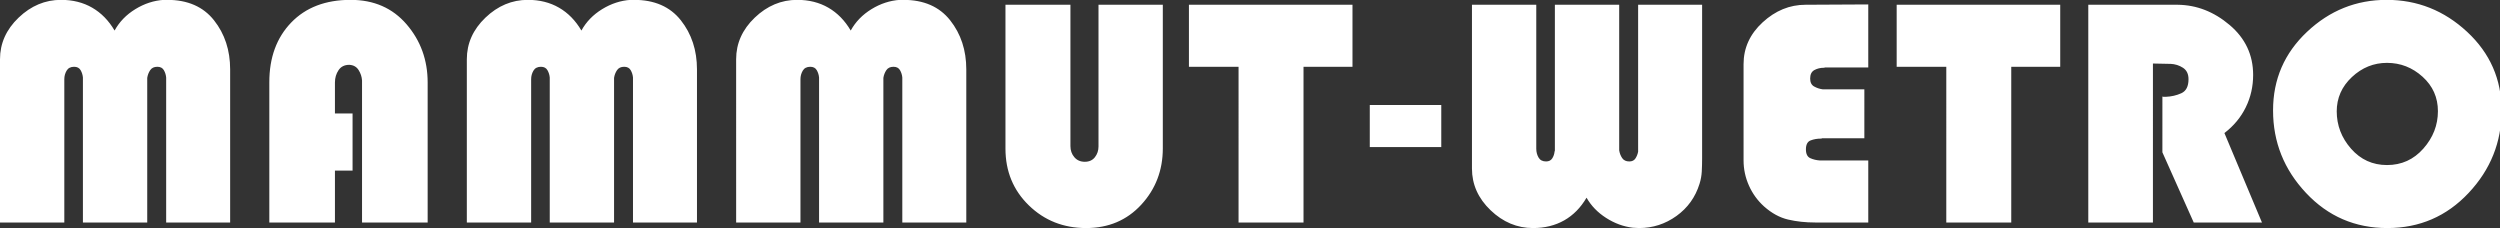 <?xml version="1.0" encoding="UTF-8" standalone="no"?>
<svg
   xmlns:dc="http://purl.org/dc/elements/1.1/"
   xmlns:cc="http://creativecommons.org/ns#"
   xmlns:rdf="http://www.w3.org/1999/02/22-rdf-syntax-ns#"
   xmlns:svg="http://www.w3.org/2000/svg"
   xmlns="http://www.w3.org/2000/svg"
   xmlns:sodipodi="http://sodipodi.sourceforge.net/DTD/sodipodi-0.dtd"
   xmlns:inkscape="http://www.inkscape.org/namespaces/inkscape"
   width="140.572mm"
   height="12.823mm"
   viewBox="0 0 140.572 12.823"
   version="1.1"
   id="svg1066"
   inkscape:version="1.0.2 (e86c870879, 2021-01-15)"
   sodipodi:docname="logo.svg">
  <rect x="0" y="0" width="140.572" height="12.823" fill="#333333" stroke="none"/>
  <defs
     id="defs1060" />
  <sodipodi:namedview
     id="base"
     pagecolor="#ffffff"
     bordercolor="#666666"
     borderopacity="1.0"
     inkscape:pageopacity="0.0"
     inkscape:pageshadow="2"
     inkscape:zoom="0.35"
     inkscape:cx="297.07655"
     inkscape:cy="464.23198"
     inkscape:document-units="mm"
     inkscape:current-layer="layer1"
     inkscape:document-rotation="0"
     showgrid="false"
     fit-margin-top="0"
     fit-margin-left="0"
     fit-margin-right="0"
     fit-margin-bottom="0"
     inkscape:window-width="1920"
     inkscape:window-height="1017"
     inkscape:window-x="1912"
     inkscape:window-y="1063"
     inkscape:window-maximized="1" />
  <g
     inkscape:label="Ebene 1"
     inkscape:groupmode="layer"
     id="layer1"
     transform="translate(-27.232,-25.339)">
    <g
       id="g865"
       transform="matrix(0.353,0,0,-0.353,27.232,37.85)">
      <path
         d="m 0,0 h 10.244 v 22.828 c 0,0.485 0.121,0.936 0.364,1.352 0.242,0.416 0.641,0.624 1.196,0.624 0.485,0 0.832,-0.182 1.04,-0.546 0.208,-0.364 0.329,-0.754 0.364,-1.17 V 22.88 0 h 10.244 v 22.672 0.182 0.182 c 0.069,0.45 0.225,0.858 0.468,1.222 0.242,0.364 0.624,0.546 1.144,0.546 0.485,0 0.832,-0.182 1.04,-0.546 0.208,-0.364 0.329,-0.754 0.364,-1.17 V 22.88 0 H 36.66 v 24.388 c 0,3.05 -0.858,5.659 -2.574,7.826 -1.716,2.166 -4.204,3.25 -7.462,3.25 h -0.286 -0.234 c -1.595,-0.104 -3.112,-0.598 -4.55,-1.482 -1.439,-0.884 -2.54,-2.02 -3.302,-3.406 -0.936,1.594 -2.124,2.808 -3.562,3.64 -1.439,0.832 -3.094,1.248 -4.966,1.248 -2.531,0 -4.784,-0.945 -6.76,-2.834 C 0.988,30.74 0,28.53 0,26 Z m 56.16,17.368 h -2.808 v 4.94 c 0,0.728 0.19,1.378 0.572,1.95 0.381,0.572 0.953,0.858 1.716,0.858 0.658,-0.035 1.152,-0.312 1.482,-0.832 0.329,-0.52 0.511,-1.075 0.546,-1.664 V 22.36 0 H 68.12 v 22.308 c 0,3.57 -1.118,6.656 -3.354,9.256 -2.236,2.6 -5.209,3.9 -8.918,3.9 -3.987,0 -7.142,-1.205 -9.464,-3.614 C 44.061,29.44 42.9,26.277 42.9,22.36 V 0 H 53.352 V 8.268 H 56.16 Z M 74.36,0 h 10.244 v 22.828 c 0,0.485 0.121,0.936 0.364,1.352 0.242,0.416 0.641,0.624 1.196,0.624 0.485,0 0.832,-0.182 1.04,-0.546 0.208,-0.364 0.329,-0.754 0.364,-1.17 V 22.88 0 h 10.244 v 22.672 0.182 0.182 c 0.069,0.45 0.225,0.858 0.468,1.222 0.242,0.364 0.624,0.546 1.144,0.546 0.485,0 0.832,-0.182 1.04,-0.546 0.208,-0.364 0.329,-0.754 0.364,-1.17 V 22.88 0 h 10.192 v 24.388 c 0,3.05 -0.858,5.659 -2.574,7.826 -1.716,2.166 -4.204,3.25 -7.462,3.25 h -0.286 -0.234 c -1.595,-0.104 -3.112,-0.598 -4.55,-1.482 -1.439,-0.884 -2.54,-2.02 -3.302,-3.406 -0.936,1.594 -2.124,2.808 -3.562,3.64 -1.439,0.832 -3.094,1.248 -4.966,1.248 -2.531,0 -4.784,-0.945 -6.76,-2.834 C 75.348,30.74 74.36,28.53 74.36,26 Z m 42.899,0 h 10.244 v 22.828 c 0,0.485 0.122,0.936 0.364,1.352 0.243,0.416 0.642,0.624 1.196,0.624 0.486,0 0.832,-0.182 1.04,-0.546 0.208,-0.364 0.33,-0.754 0.364,-1.17 V 22.88 0 h 10.244 v 22.672 0.182 0.182 c 0.07,0.45 0.226,0.858 0.468,1.222 0.243,0.364 0.624,0.546 1.144,0.546 0.486,0 0.832,-0.182 1.04,-0.546 0.208,-0.364 0.33,-0.754 0.364,-1.17 V 22.88 0 h 10.192 v 24.388 c 0,3.05 -0.858,5.659 -2.574,7.826 -1.716,2.166 -4.203,3.25 -7.462,3.25 h -0.286 -0.234 c -1.594,-0.104 -3.111,-0.598 -4.55,-1.482 -1.438,-0.884 -2.539,-2.02 -3.302,-3.406 -0.936,1.594 -2.123,2.808 -3.562,3.64 -1.438,0.832 -3.094,1.248 -4.966,1.248 -2.53,0 -4.784,-0.945 -6.76,-2.834 -1.976,-1.89 -2.964,-4.1 -2.964,-6.63 z m 67.964,34.684 H 174.979 V 12.121 c 0,-0.66 -0.191,-1.233 -0.572,-1.719 -0.382,-0.487 -0.919,-0.73 -1.612,-0.73 -0.694,0 -1.248,0.243 -1.664,0.73 -0.416,0.486 -0.624,1.076 -0.624,1.771 V 34.684 H 160.159 V 11.771 c 0,-3.611 1.239,-6.623 3.718,-9.036 2.478,-2.413 5.52,-3.619 9.126,-3.619 3.57,0 6.5,1.241 8.788,3.723 2.288,2.482 3.432,5.477 3.432,8.984 z m 22.412,-9.88 h 7.8 v 9.88 h -26.052 v -9.88 h 7.904 V 0 h 10.348 z M 229.578,18.72 H 218.19 v -6.708 h 11.388 z m 4.888,15.964 V 8.594 c 0,-2.535 0.988,-4.748 2.964,-6.64 1.976,-1.892 4.229,-2.838 6.76,-2.838 1.872,0 3.527,0.408 4.966,1.222 1.438,0.814 2.626,2.019 3.562,3.614 0.728,-1.283 1.768,-2.358 3.12,-3.224 1.352,-0.866 2.773,-1.386 4.264,-1.56 0.173,0 0.338,-0.008 0.494,-0.026 0.156,-0.017 0.32,-0.026 0.494,-0.026 2.184,0 4.168,0.643 5.954,1.926 1.785,1.285 3.007,2.986 3.666,5.105 0.208,0.658 0.329,1.326 0.364,2.004 0.034,0.677 0.052,1.363 0.052,2.057 v 24.476 h -10.192 v -22.98 -0.209 -0.208 c -0.07,-0.382 -0.208,-0.738 -0.416,-1.068 -0.208,-0.33 -0.538,-0.495 -0.988,-0.495 -0.52,0 -0.902,0.182 -1.144,0.547 -0.243,0.365 -0.399,0.773 -0.468,1.225 v 0.182 0.235 22.771 h -10.244 v -22.98 -0.209 c 0,-0.07 -0.018,-0.139 -0.052,-0.208 -0.035,-0.382 -0.156,-0.738 -0.364,-1.068 -0.208,-0.33 -0.538,-0.495 -0.988,-0.495 -0.555,0 -0.954,0.208 -1.196,0.625 -0.243,0.417 -0.364,0.885 -0.364,1.407 V 34.684 Z M 296.97,21.216 h -6.084 -0.286 -0.286 c -0.486,0.067 -0.936,0.219 -1.352,0.454 -0.416,0.236 -0.624,0.656 -0.624,1.262 0,0.658 0.225,1.109 0.676,1.352 0.45,0.242 0.953,0.364 1.508,0.364 h 0.078 c 0.017,0 0.043,0.017 0.078,0.052 h 6.916 v 10.036 l -9.984,-0.052 c -2.531,0 -4.81,-0.933 -6.838,-2.797 -2.028,-1.866 -3.042,-4.088 -3.042,-6.667 V 9.88 c 0,-1.387 0.286,-2.722 0.858,-4.004 0.572,-1.283 1.378,-2.392 2.418,-3.328 1.213,-1.075 2.487,-1.768 3.822,-2.08 C 286.162,0.156 287.592,0 289.118,0 h 8.476 v 9.88 h -6.916 -0.39 -0.39 c -0.555,0.034 -1.066,0.156 -1.534,0.364 -0.468,0.208 -0.702,0.676 -0.702,1.404 0,0.762 0.251,1.239 0.754,1.43 0.502,0.19 1.048,0.286 1.638,0.286 h 0.078 c 0.017,0 0.043,0.017 0.078,0.052 h 6.76 z m 23.399,3.588 h 7.8 v 9.88 h -26.052 v -9.88 h 7.904 V 0 h 10.348 z m 22.567,0.52 2.548,-0.052 h 0.13 0.13 c 0.728,-0.035 1.386,-0.243 1.976,-0.624 0.589,-0.382 0.884,-0.988 0.884,-1.82 0,-1.144 -0.381,-1.89 -1.144,-2.236 -0.763,-0.347 -1.595,-0.538 -2.496,-0.572 h -0.286 c -0.087,0 -0.165,0.017 -0.234,0.052 V 11.18 L 349.436,0 h 10.868 l -5.98,14.248 c 1.491,1.144 2.626,2.513 3.406,4.108 0.78,1.594 1.17,3.31 1.17,5.148 0,3.189 -1.248,5.841 -3.744,7.956 -2.496,2.114 -5.252,3.189 -8.268,3.224 H 332.64 V 0 h 10.296 z m 19.136,-7.488 c 0,-5.027 1.75,-9.404 5.252,-13.13 3.501,-3.727 7.817,-5.59 12.948,-5.59 5.13,0 9.446,1.863 12.948,5.59 3.501,3.726 5.252,8.103 5.252,13.13 0,4.957 -1.829,9.134 -5.486,12.532 -3.658,3.397 -7.93,5.096 -12.818,5.096 -4.854,0 -9.083,-1.699 -12.688,-5.096 -3.606,-3.398 -5.408,-7.558 -5.408,-12.48 z m 10.14,-0.156 c 0,2.149 0.806,3.978 2.418,5.486 1.612,1.508 3.475,2.262 5.59,2.262 2.149,0 4.038,-0.737 5.668,-2.21 1.629,-1.474 2.444,-3.302 2.444,-5.486 0,-2.219 -0.772,-4.204 -2.314,-5.954 -1.543,-1.751 -3.476,-2.626 -5.798,-2.626 -2.288,0 -4.195,0.866 -5.72,2.6 -1.526,1.733 -2.288,3.726 -2.288,5.98 z"
         style="fill:#ffffff;fill-opacity:1;fill-rule:nonzero;stroke:none"
         id="path867" />
    </g>
  </g>
</svg>
